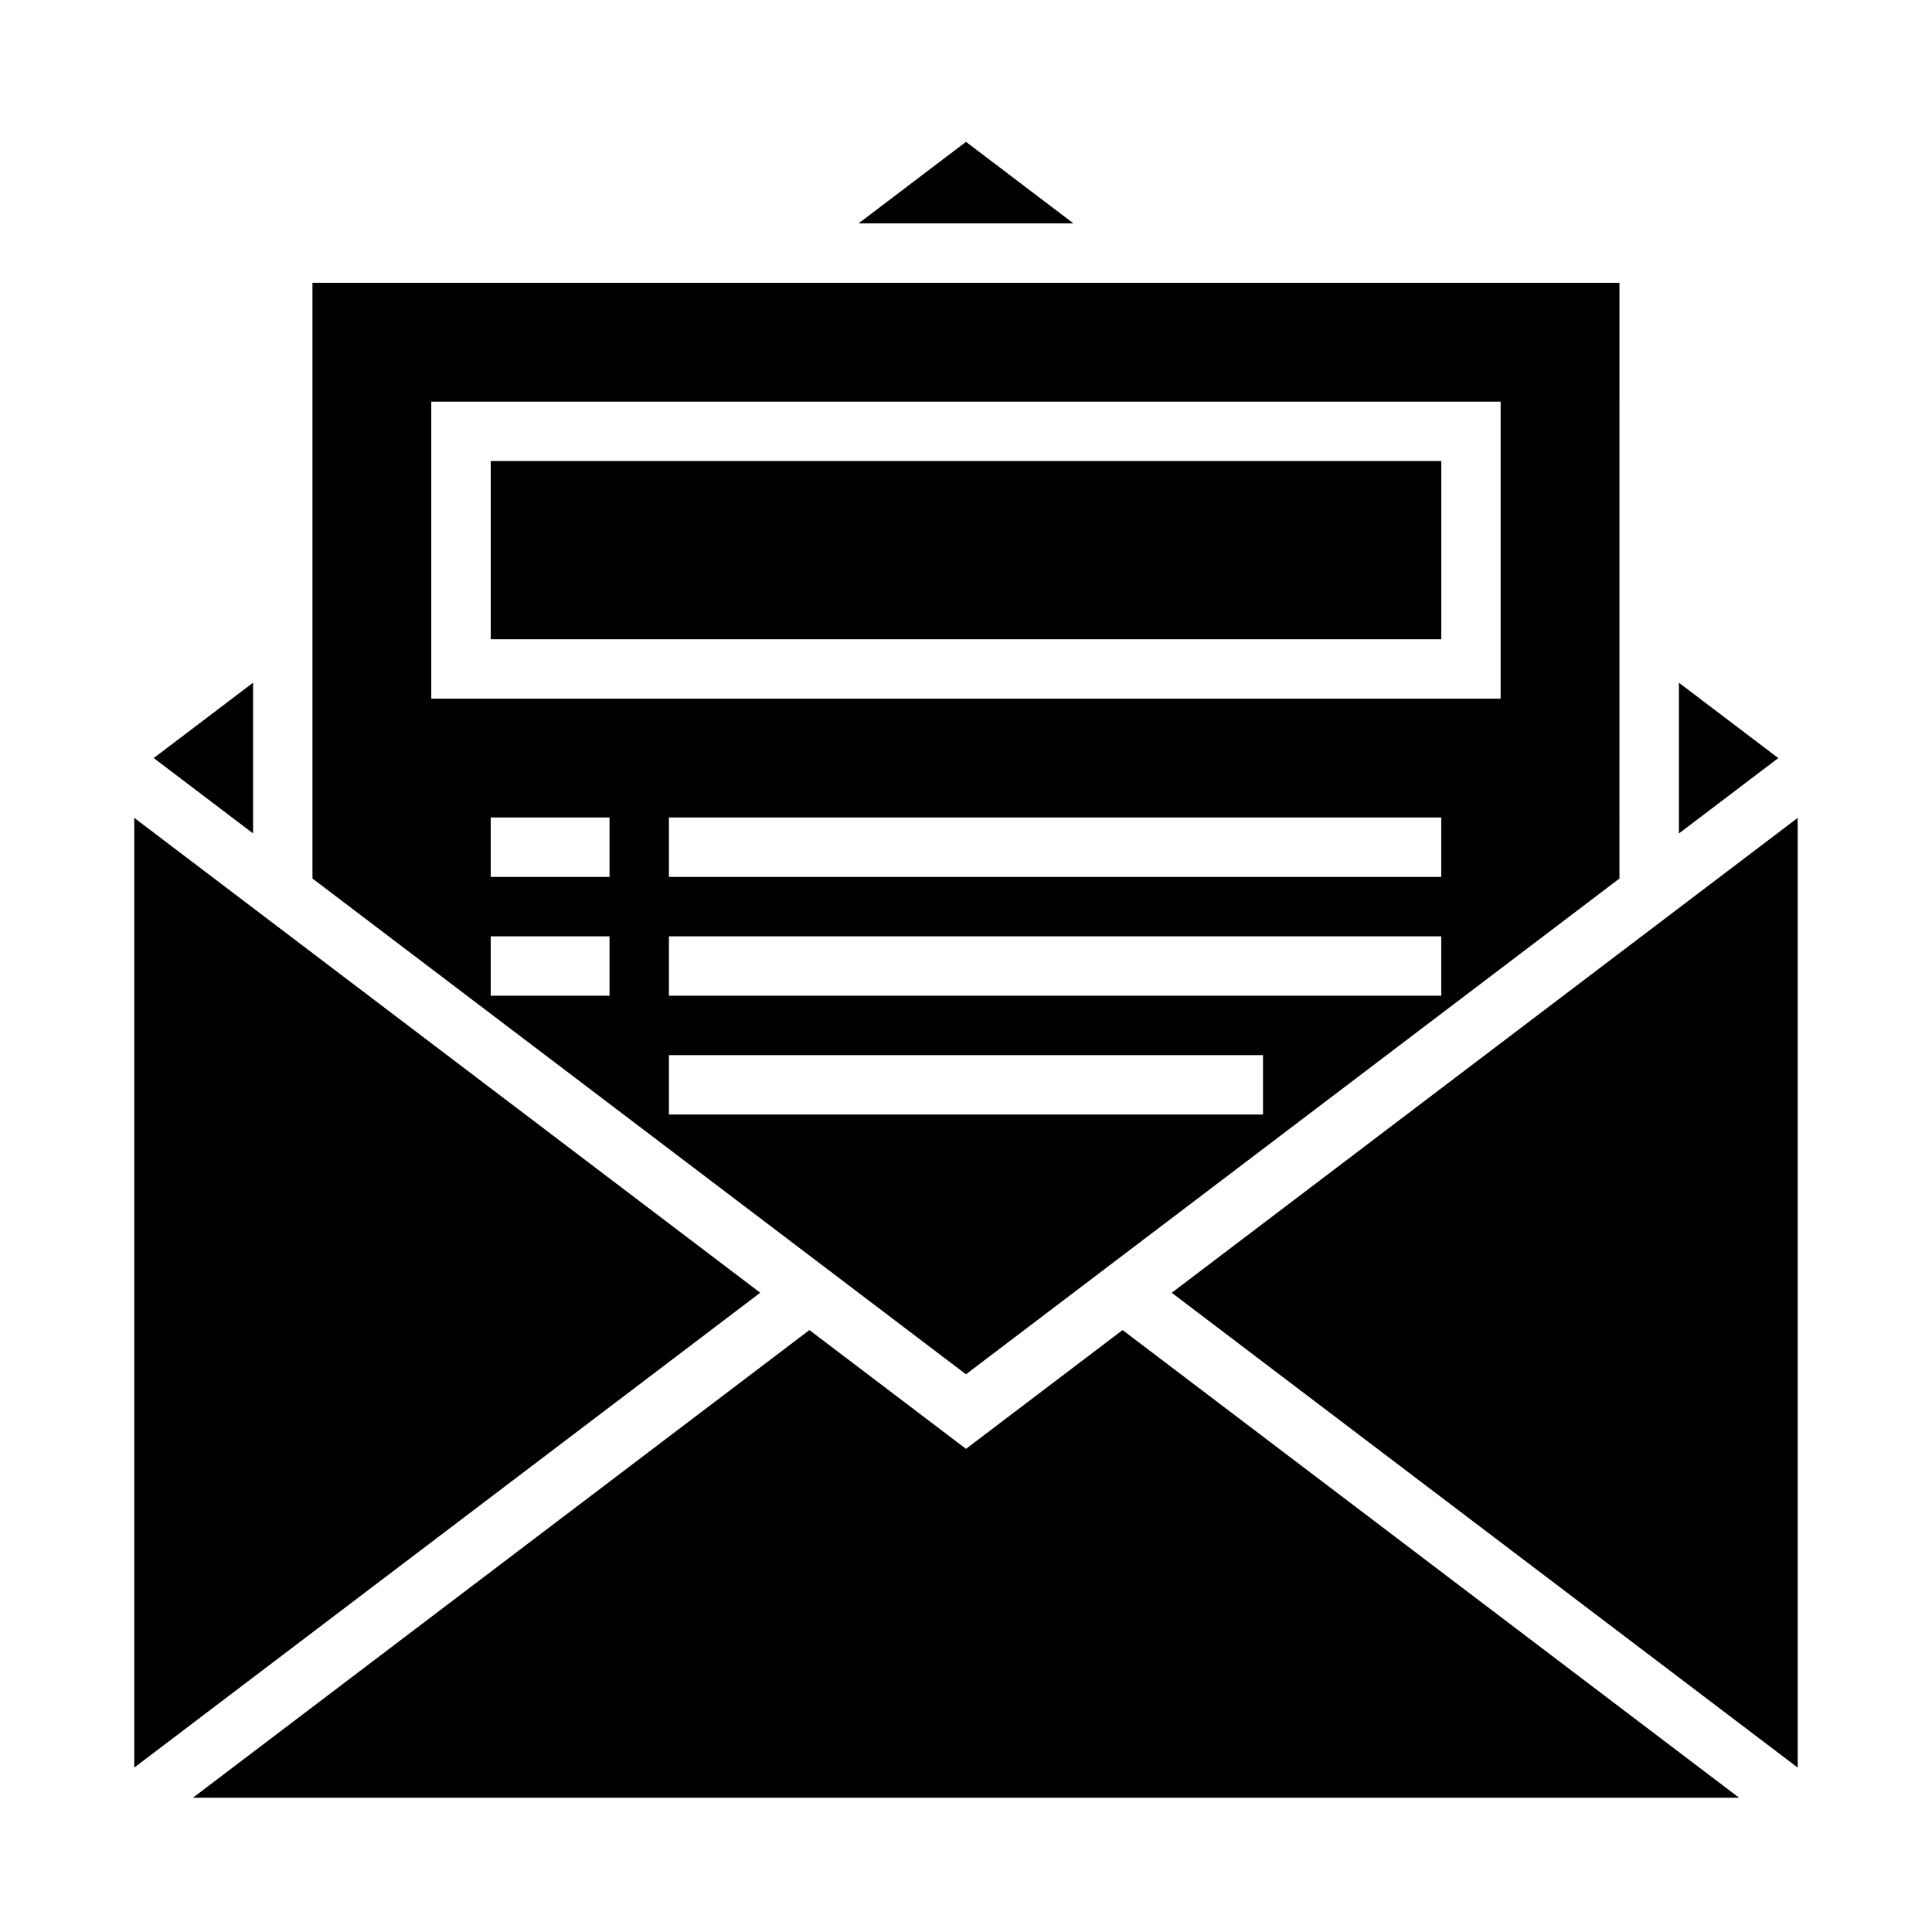 <?xml version="1.0" encoding="UTF-8"?>
<!-- Uploaded to: ICON Repo, www.svgrepo.com, Generator: ICON Repo Mixer Tools -->
<svg fill="#000000" width="800px" height="800px" version="1.1" viewBox="144 144 512 512" xmlns="http://www.w3.org/2000/svg">
 <g>
  <path d="m179.58 612.43 165.89-125.84-165.89-125.85z"/>
  <path d="m400 181.59-28.473 21.609h56.945z"/>
  <path d="m274.05 266.18h251.91v47.23h-251.91z"/>
  <path d="m588.93 364.88 26.332-19.98-26.332-19.973z"/>
  <path d="m620.41 612.43v-251.68l-165.89 125.85z"/>
  <path d="m184.74 344.89 26.332 19.98v-39.953z"/>
  <path d="m226.81 376.82 173.18 131.38 173.18-131.38 0.004-157.88h-346.37zm78.723 31.055h-31.488v-15.746h31.488zm0-31.488h-31.488v-15.746h31.488zm173.18 62.977h-157.44v-15.746h157.44zm47.23-31.488h-204.67v-15.746h204.67zm0-31.488h-204.67v-15.746h204.67zm-267.65-125.95h283.39v78.719h-283.39z"/>
  <path d="m400 527.96-41.496-31.48-163.39 123.94h409.77l-163.39-123.94z"/>
 </g>
</svg>